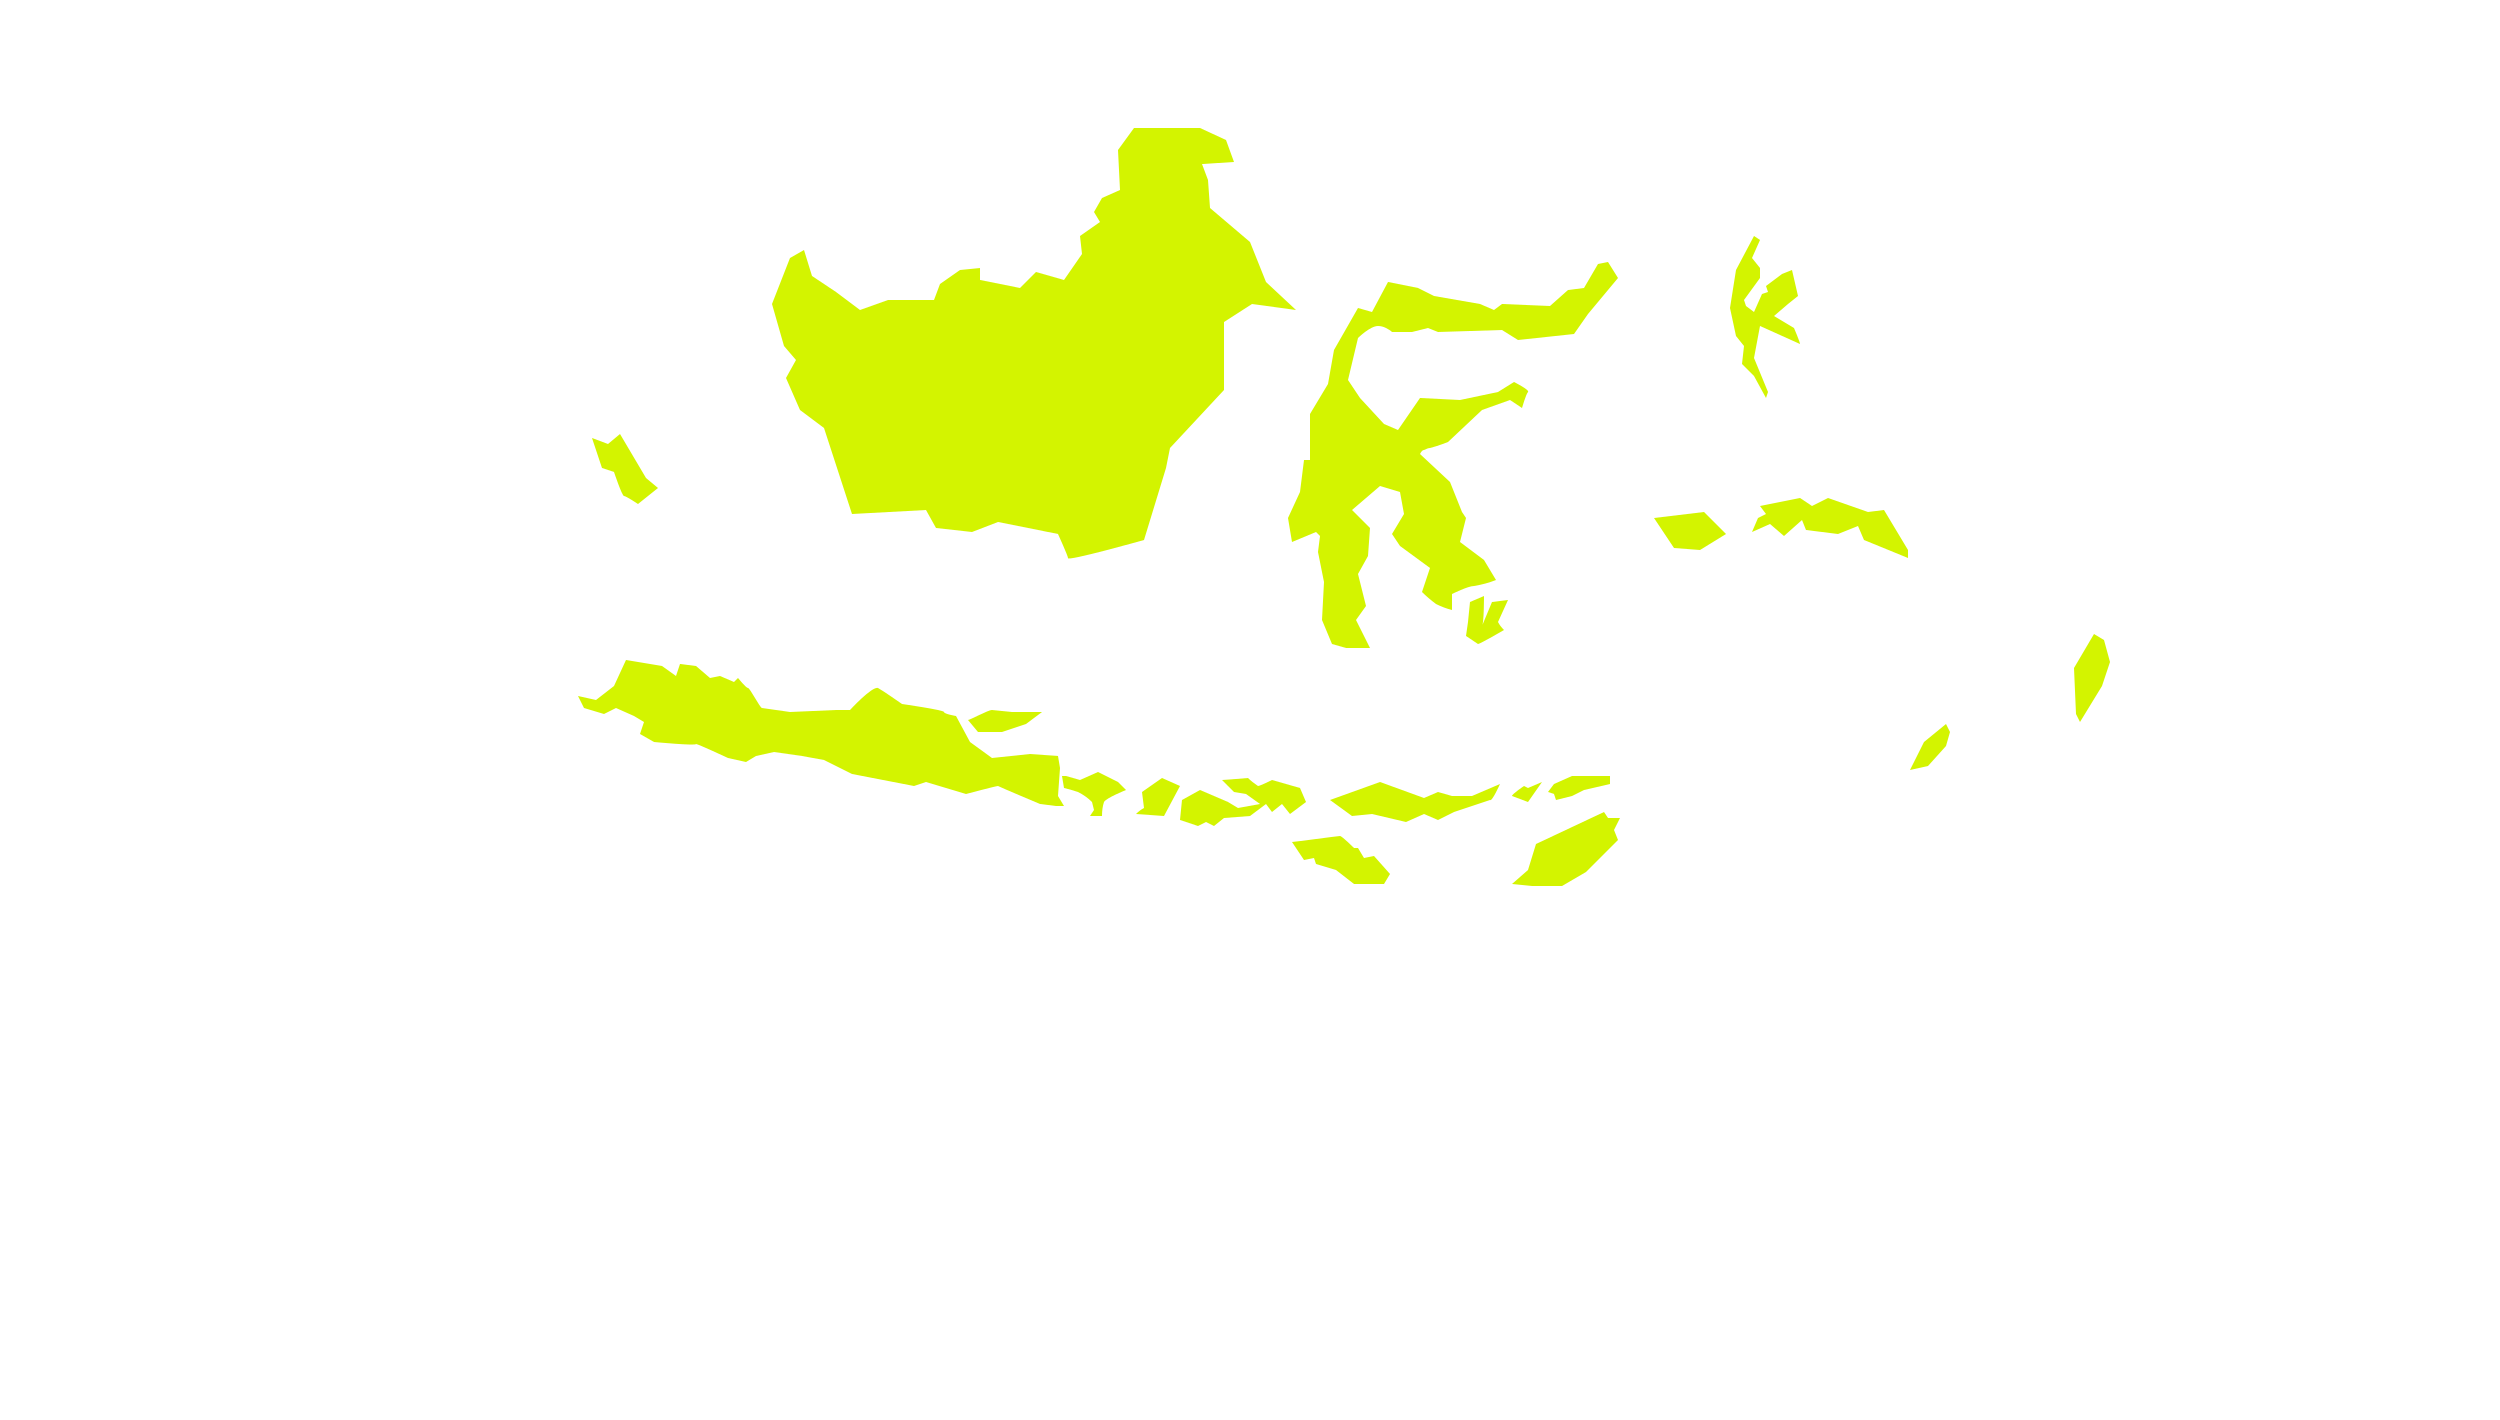 <svg version="1.2" xmlns="http://www.w3.org/2000/svg" viewBox="0 0 125 71" width="125" height="71">
	<title>indonesia_r-svg</title>
	<defs>
		<clipPath clipPathUnits="userSpaceOnUse" id="cp1">
			<path d=""/>
		</clipPath>
		<clipPath clipPathUnits="userSpaceOnUse" id="cp2">
			<path d=""/>
		</clipPath>
	</defs>
	<style>
		.s0 { fill: #d3f400 } 
	</style>
	<filter id="f0">
		<feFlood flood-color="#8489e6" flood-opacity="1" />
		<feBlend mode="normal" in2="SourceGraphic"/>
		<feComposite in2="SourceAlpha" operator="in" />
	</filter>
	<g id="Untitled design (1) 1" filter="url(#f0)">
		<g id="Clip path group">
			<g id="Clip-Path" clip-path="url(#cp1)">
				<g>
					<g id="Group">
						<path id="Vector_2" class="s0" d="m3.8 5.4l1.9 1.4 0.8 1 0.6 0.1 1.1 1.3 0.5 0.3 0.1 0.6 0.8 0.5 0.2 1.2h0.7l0.6 0.5c0 0 0.5 0.2 0.6 0.2 0 0.1 0.4 0.4 0.4 0.4l1.2 3.5c0 0 0 0.7 0.1 0.7l1.1 0.2 0.3 0.4 0.3 0.9 1.6 1.8 0.4 1.1 0.9 1.2-0.2 0.7 0.9 1.3 1 1 1.8 1.3-0.1 1.1 3.3 2.6 0.9 0.3 1.8 2 0.3-0.9 1.5 0.5 0.1-0.4 1.2 0.7 0.5-3.4-0.5-0.8 0.5-1-0.4-0.7 0.9-1.2-1-0.9-0.5-0.7-2-0.4v-1l-0.7-0.4-0.6-1.9-1.3 0.1-0.9-0.8 0.6-1-0.3-0.9 0.6-0.5-1.2-1.5-2.6-0.8-1.3-1.6-0.9-0.1-0.4-1.1-1.2-0.7v0.6l-0.7-0.3-1.6-1.6-1.9-1.6-2.3-1.7 0.1-1-0.8-0.3-1.6-1.5-0.8 0.1-0.8-0.4-0.9 0.4-0.9-0.4-0.9-0.8c0 0-1.8-0.2-1.8-0.2 0.1 0 0.9 2.5 1 2.6"/>
					</g>
				</g>
			</g>
		</g>
		<path id="Vector_3" class="s0" d="m28.9 34.8l0.9 0.2 0.9-0.7 0.6-1.3 1.8 0.3 0.7 0.5 0.2-0.6 0.8 0.1 0.7 0.6 0.5-0.1 0.7 0.3 0.2-0.2c0 0 0.4 0.5 0.5 0.5 0.1 0 0.6 1 0.7 1 0 0 1.4 0.2 1.4 0.2l2.3-0.1h0.7c0 0 1.1-1.2 1.4-1.1 0.2 0.1 1.2 0.8 1.2 0.8 0 0 2.1 0.3 2.1 0.4 0 0.1 0.6 0.2 0.6 0.2l0.7 1.3 1.1 0.8 1.9-0.2 1.4 0.1 0.1 0.6-0.1 1.4 0.3 0.5h-0.4l-0.8-0.1c0 0-1.9-0.8-2.1-0.9-0.1 0-1.6 0.4-1.6 0.4l-2-0.6-0.6 0.2-3.1-0.6-1.4-0.7-1.1-0.2-1.4-0.2-0.9 0.2-0.5 0.3-0.9-0.2c0 0-1.5-0.7-1.6-0.7 0 0.1-2.1-0.1-2.1-0.1l-0.7-0.4 0.2-0.6-0.5-0.3-0.9-0.4-0.6 0.3-1-0.3z"/>
		<path id="Vector_4" class="s0" d="m48.4 36c0.1 0 1-0.5 1.2-0.5 0.1 0 0.9 0.1 1 0.1h1.5l-0.8 0.6-1.2 0.4h-1.2z"/>
		<path id="Vector_5" class="s0" d="m53.3 38.8l0.7 0.2 0.9-0.4 1 0.5 0.4 0.4c0 0-1 0.4-1.1 0.6q-0.1 0.3-0.1 0.7h-0.6l0.2-0.3-0.1-0.4q-0.3-0.3-0.7-0.5-0.3-0.1-0.7-0.2l-0.1-0.6z"/>
		<path id="Vector_6" class="s0" d="m57.2 40.4l-0.1-0.8 1-0.7 0.9 0.4-0.8 1.5-1.4-0.1q0.2-0.2 0.4-0.3z"/>
		<path id="Vector_7" class="s0" d="m40.2 12.5l-0.7 0.4-0.9 2.3 0.6 2.1 0.6 0.7-0.5 0.9 0.7 1.6 1.2 0.9 1.4 4.3 3.7-0.2 0.5 0.9 1.8 0.2 1.3-0.5 3 0.6c0 0 0.5 1.1 0.5 1.2-0.1 0.2 3.8-0.9 3.8-0.9l1.1-3.6 0.2-1 2.7-2.9v-3.4l1.4-0.9 2.2 0.3-1.5-1.4-0.8-2-2-1.7-0.1-1.4-0.3-0.8 1.6-0.1-0.4-1.1-1.3-0.6h-3.3l-0.8 1.1 0.1 2-0.9 0.4-0.4 0.7 0.3 0.5-1 0.7 0.1 0.9-0.9 1.3-1.4-0.4-0.8 0.8-2-0.4v-0.6l-1 0.1-1 0.7-0.3 0.8h-2.3l-1.4 0.5-1.2-0.9-1.2-0.8z"/>
		<path id="Vector_8" class="s0" d="m66.6 32.2l-0.5-1.2 0.1-1.9-0.3-1.5 0.1-0.8-0.2-0.2-1.2 0.5-0.2-1.2 0.6-1.3 0.2-1.6h0.3v-2.3l0.9-1.5 0.3-1.7 1.2-2.1 0.7 0.2 0.8-1.5 1.5 0.3 0.8 0.4 2.3 0.4 0.7 0.3 0.4-0.3 2.4 0.1 0.9-0.8 0.8-0.1 0.7-1.2 0.5-0.1 0.5 0.8-1.5 1.8-0.7 1-2.8 0.3-0.8-0.5-3.2 0.1-0.5-0.2-0.8 0.2h-1q-0.1-0.1-0.3-0.2-0.2-0.1-0.4-0.1c-0.4 0-1 0.6-1 0.6l-0.5 2.1 0.6 0.9 1.2 1.3 0.7 0.3 1.1-1.6 2 0.1 1.9-0.4 0.8-0.5c0 0 0.8 0.4 0.7 0.5-0.1 0.1-0.3 0.8-0.3 0.8l-0.6-0.4-1.4 0.5-1.7 1.6c0 0-0.5 0.2-0.9 0.3q-0.1 0-0.3 0.1-0.1 0-0.2 0.2l1.5 1.4 0.6 1.5 0.2 0.3-0.3 1.2 1.2 0.9 0.6 1q-0.5 0.2-1.1 0.3c-0.3 0-1.1 0.4-1.1 0.4v0.8q-0.4-0.1-0.8-0.3-0.4-0.3-0.7-0.6l0.4-1.2-1.5-1.1-0.4-0.6 0.6-1-0.2-1.1-1-0.3-1.4 1.2 0.9 0.9-0.1 1.4-0.5 0.9 0.4 1.6-0.5 0.7 0.7 1.4h-1.2z"/>
		<path id="Vector_9" class="s0" d="m74.2 29.8l-0.7 0.3-0.1 1-0.1 0.7c0 0 0.6 0.4 0.6 0.4 0.1 0 1.3-0.7 1.3-0.7q-0.2-0.2-0.3-0.4l0.5-1.1-0.8 0.1c0 0-0.5 1.2-0.5 1.2 0.1-0.1 0.1-1.5 0.1-1.5z"/>
		<g id="Clip path group_2">
			<g id="Clip-Path" clip-path="url(#cp2)">
				<g>
					<g id="Group_2">
						<path id="Vector_11" class="s0" d="m121.5 41.2v-5.2l-0.2-1.4 0.4-0.5v-9.8l-3.1-0.5-3-1.6-2.4-0.6-1.5 0.5v0.9l-1.8 0.3-0.6 1.4-1.4 1-0.9 0.8-0.8-0.2-1.3-1.9-0.6 0.2-0.5-2.4 0.1-1.1-0.7-1.4h-1.5l-1.5-1.2-1.4 0.2-1.1 0.8-0.8 0.1-0.6 0.9-0.5 0.4-0.3-0.7h-0.9l0.9 1.5 1.9-0.2 0.6 0.5 1.4 1.8c0 0 0.8-0.1 0.9-0.1 0.1 0 2.8-0.7 2.8-0.7l0.2 1-0.6 0.6-1.2-0.6-1.3 1.1-1.4-0.4-0.7 0.4 2.1 1.3 0.5 0.9-0.6 0.6h2.1l0.2-1.5 0.7-0.7-0.2 1.2 0.3 0.5 2.7 1.5c0 0 1.7 0.5 1.8 0.5 0.2 0 2.2 0.1 2.2 0.1l3.8 1.8 0.8 2 1.3 2.2 0.8 0.5-0.8 0.2 0.4 1.1-1-0.5-1.4 1.1c0 0-1 1.6-0.9 1.6 0.2 0 3.6 0.1 3.6 0.1l1-0.6 1.5-0.3z"/>
					</g>
				</g>
			</g>
		</g>
		<path id="Vector_12" class="s0" d="m87.7 11.8l-0.9 1.7-0.3 1.9 0.3 1.4 0.4 0.5c0 0-0.1 0.9-0.1 0.9 0.1 0.1 0.6 0.6 0.6 0.6l0.6 1.1 0.1-0.3-0.7-1.7 0.3-1.6c0 0 2 0.9 2 0.9 0-0.1-0.3-0.8-0.3-0.8l-1-0.6 0.7-0.6 0.5-0.4-0.3-1.3-0.5 0.2-0.8 0.6 0.1 0.3-0.3 0.1-0.4 0.9-0.4-0.3-0.1-0.3 0.8-1.1v-0.5l-0.4-0.5 0.4-0.9z"/>
		<path id="Vector_13" class="s0" d="m59.1 40l0.9-0.5 1.4 0.6 0.5 0.3 1.1-0.2-0.7-0.5-0.6-0.1q-0.3-0.3-0.6-0.6c0.1 0 1.3-0.1 1.3-0.1q0.2 0.2 0.5 0.4c0.1 0 0.7-0.3 0.7-0.3l1.4 0.4 0.3 0.7-0.8 0.6-0.4-0.5-0.5 0.4-0.3-0.4-0.8 0.6-1.3 0.1-0.5 0.4-0.4-0.2-0.4 0.2-0.9-0.3z"/>
		<path id="Vector_14" class="s0" d="m66.5 40l2.5-0.9 2.2 0.8 0.7-0.3 0.7 0.2h1l1.4-0.6c0 0-0.4 0.9-0.5 0.8 0 0-1.8 0.6-1.8 0.6l-0.8 0.4-0.7-0.3-0.9 0.4-1.7-0.4-1 0.1z"/>
		<path id="Vector_15" class="s0" d="m64.6 42.1c0.1 0 2.3-0.3 2.4-0.3 0.1 0 0.7 0.6 0.7 0.6h0.2l0.3 0.5 0.5-0.1 0.8 0.9-0.3 0.5h-1.5l-0.9-0.7-1-0.3-0.1-0.3-0.5 0.1z"/>
		<path id="Vector_16" class="s0" d="m75.6 44.2l0.8-0.7 0.4-1.3 3.4-1.6 0.2 0.3h0.6l-0.3 0.6 0.2 0.5-1.6 1.6-1.2 0.7h-1.5z"/>
		<path id="Vector_17" class="s0" d="m88 25.3l2-0.4 0.6 0.4 0.8-0.4 2 0.7 0.8-0.1 1.2 2v0.4l-2.2-0.9-0.3-0.7-1 0.4-1.6-0.2-0.2-0.5-0.9 0.8-0.7-0.6-0.9 0.4 0.3-0.7 0.4-0.2z"/>
		<path id="Vector_18" class="s0" d="m82.7 25.9l2.5-0.3 1.1 1.1-1.3 0.8-1.3-0.1z"/>
		<path id="Vector_19" class="s0" d="m77.4 39.6l0.3-0.4 0.9-0.4h0.8 1.1v0.4l-1.3 0.3-0.6 0.3-0.8 0.2-0.1-0.3z"/>
		<path id="Vector_20" class="s0" d="m75.6 39.8c0-0.1 0.6-0.5 0.6-0.5l0.2 0.1 0.7-0.3-0.7 1z"/>
		<path id="Vector_21" class="s0" d="m104.7 31.7l-1 1.7 0.1 2.3 0.2 0.4 1.1-1.8 0.4-1.2-0.3-1.1z"/>
		<path id="Vector_22" class="s0" d="m97.3 36.2l-1.1 0.9-0.7 1.4 0.9-0.2 0.9-1 0.2-0.7z"/>
		<path id="Vector_23" class="s0" d="m29.6 21.9l0.5 1.5 0.6 0.2c0 0 0.4 1.2 0.5 1.2 0.1 0 0.7 0.4 0.7 0.4l1-0.8-0.6-0.5-1.3-2.2-0.6 0.5z"/>
	</g>
</svg>